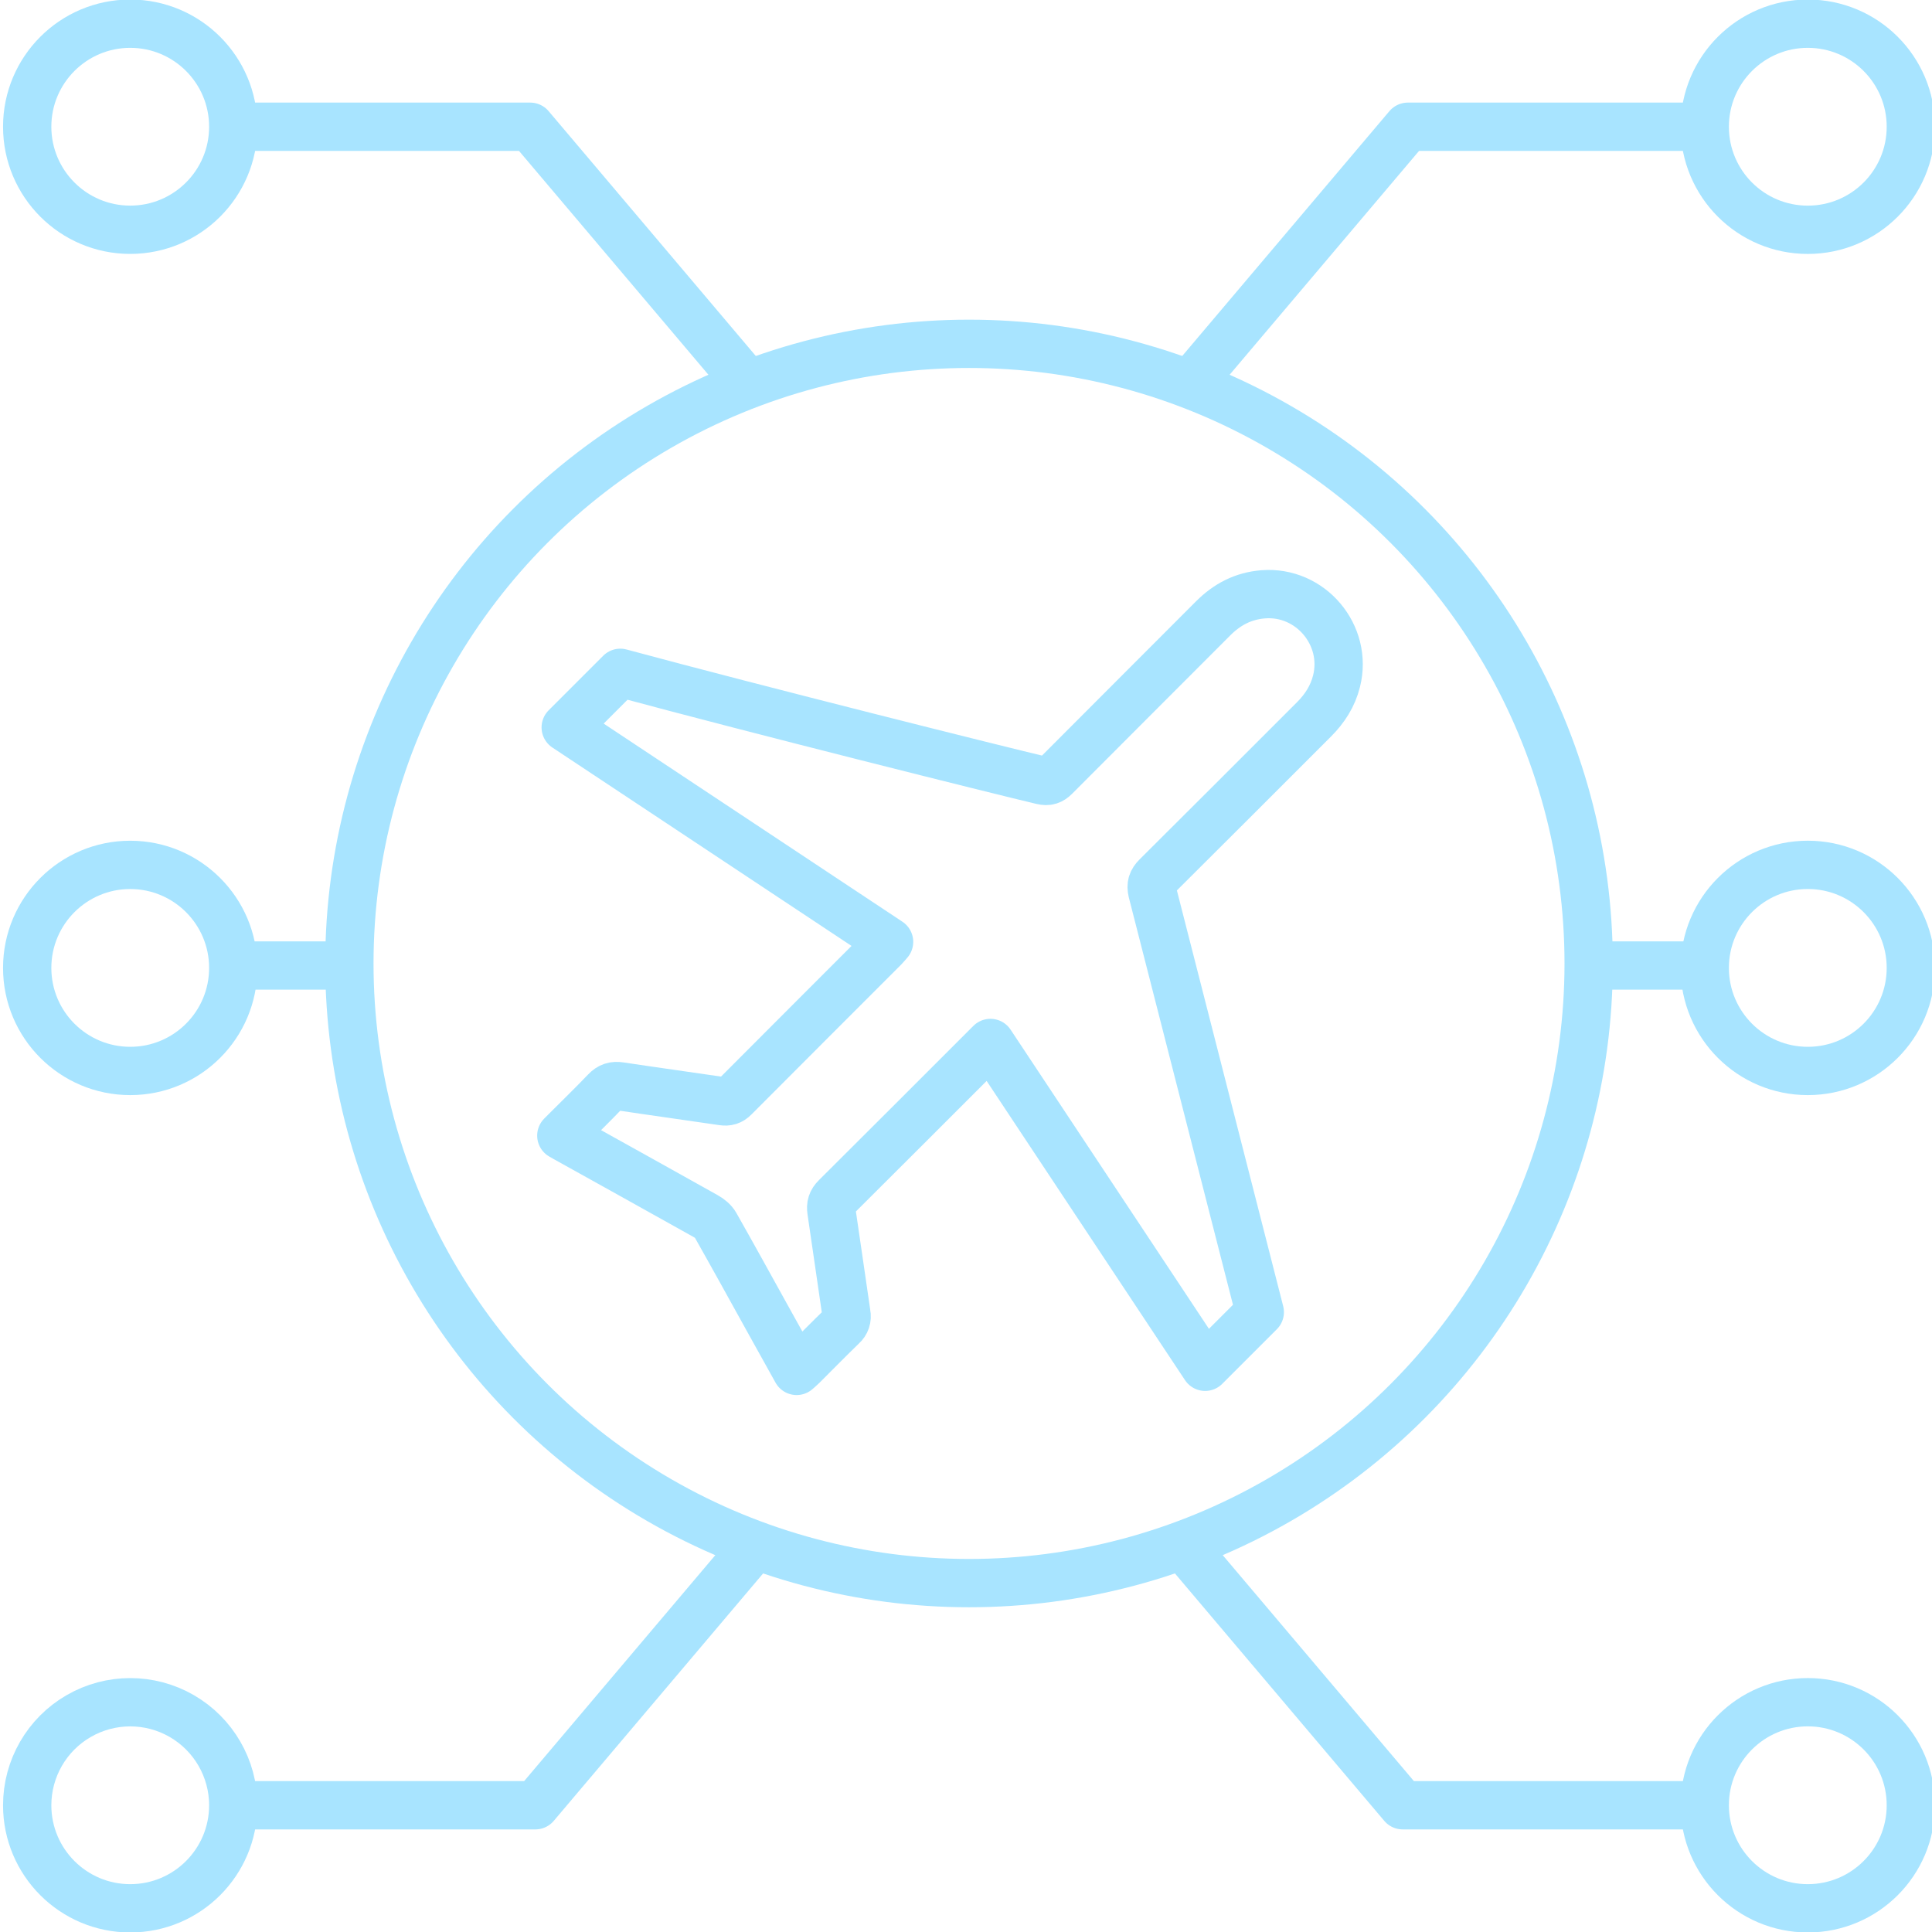 <?xml version="1.0" encoding="UTF-8"?>
<svg width="80px" height="80px" viewBox="0 0 80 80" version="1.1" xmlns="http://www.w3.org/2000/svg" xmlns:xlink="http://www.w3.org/1999/xlink">
    <!-- Generator: Sketch 53.2 (72643) - https://sketchapp.com -->
    <title>icons/flugzeugindustrie</title>
    <desc>Created with Sketch.</desc>
    <g id="icons/flugzeugindustrie" stroke="none" stroke-width="1" fill="none" fill-rule="evenodd" stroke-linecap="round" stroke-linejoin="round">
        <g id="MadebyMade-Vector-LineIcons-Airport-Live-18" transform="translate(1, 0)" stroke="#A8E4FF" stroke-width="2">
            <path d="M40.012,43.187 L39.73,43.469 C37.347,45.851 36.001,47.202 33.613,49.578 C33.44,49.75 33.392,49.91 33.428,50.147 C33.641,51.562 33.836,52.98 34.047,54.396 C34.088,54.586 34.022,54.782 33.875,54.909 C33.318,55.448 32.776,56.002 32.227,56.549 C32.16,56.616 32.087,56.676 31.987,56.766 L30.835,54.694 C30.1,53.369 29.37,52.04 28.623,50.721 C28.54,50.573 28.382,50.447 28.23,50.362 C26.298,49.279 24.361,48.204 22.426,47.128 L22.243,47.024 L22.506,46.761 C23.031,46.236 23.564,45.718 24.077,45.181 C24.253,44.997 24.423,44.944 24.673,44.982 C26.088,45.196 27.506,45.389 28.922,45.599 C29.123,45.629 29.262,45.589 29.408,45.442 C31.817,43.025 33.197,41.647 35.609,39.234 C35.668,39.174 35.72,39.107 35.815,39 L22.425,30.12 L24.685,27.86 C30.433,29.413 40.373,31.896 42.153,32.317 C42.382,32.371 42.527,32.322 42.69,32.158 C45.106,29.733 46.818,28.026 49.236,25.603 C49.812,25.026 50.48,24.675 51.308,24.609 C53.265,24.455 54.822,26.299 54.343,28.206 C54.185,28.835 53.854,29.344 53.405,29.793 C50.999,32.198 49.307,33.895 46.895,36.293 C46.704,36.483 46.65,36.649 46.711,36.913 L51.165,54.333 L48.902,56.596 L40.012,43.187 L40.012,43.187 Z" id="Path"></path>
            <circle id="Oval" cx="39.125" cy="39.895" r="25.658"></circle>
            <path d="M8.659,40.079 C8.659,42.435 6.749,44.346 4.393,44.346 C2.037,44.346 0.126,42.436 0.126,40.08 C0.126,37.724 2.036,35.813 4.392,35.813 C6.748,35.813 8.659,37.723 8.659,40.079 L8.659,40.079 Z" id="Path"></path>
            <path d="M8.659,74.752 C8.659,77.108 6.749,79.019 4.393,79.019 C2.037,79.019 0.126,77.109 0.126,74.753 C0.126,73.229 0.939,71.82 2.259,71.058 C3.579,70.296 5.205,70.295 6.525,71.057 C7.845,71.819 8.659,73.228 8.659,74.752 Z" id="Path"></path>
            <polyline id="Path" points="9.167 74.752 21.167 74.752 30.232 64.038"></polyline>
            <path d="M8.659,5.248 C8.659,2.892 6.749,0.981 4.393,0.981 C2.037,0.981 0.126,2.891 0.126,5.247 C0.126,7.603 2.036,9.514 4.392,9.514 C6.748,9.514 8.659,7.604 8.659,5.248 Z" id="Path"></path>
            <polyline id="Path" points="9.167 5.248 20.954 5.248 29.859 15.772"></polyline>
            <path d="M9.167,39.98 L12.75,39.98" id="Path"></path>
            <path d="M69.59,40.079 C69.59,42.436 71.5,44.346 73.857,44.346 C76.214,44.346 78.124,42.436 78.124,40.079 C78.124,37.722 76.214,35.812 73.857,35.812 C71.5,35.812 69.59,37.722 69.59,40.079 Z" id="Path"></path>
            <path d="M69.59,74.752 C69.59,77.109 71.5,79.019 73.857,79.019 C76.214,79.019 78.124,77.109 78.124,74.752 C78.124,72.395 76.214,70.485 73.857,70.485 C71.5,70.485 69.59,72.395 69.59,74.752 Z" id="Path"></path>
            <polyline id="Path" points="69.083 74.752 57.083 74.752 48.018 64.038"></polyline>
            <path d="M69.59,5.248 C69.59,2.891 71.5,0.981 73.857,0.981 C76.214,0.981 78.124,2.891 78.124,5.248 C78.124,7.605 76.214,9.515 73.857,9.515 C71.5,9.515 69.59,7.605 69.59,5.248 L69.59,5.248 Z" id="Path"></path>
            <polyline id="Path" points="69.083 5.248 57.296 5.248 48.391 15.772"></polyline>
            <path d="M69.083,39.98 L65.5,39.98" id="Path"></path>
        </g>
    </g>
</svg>
